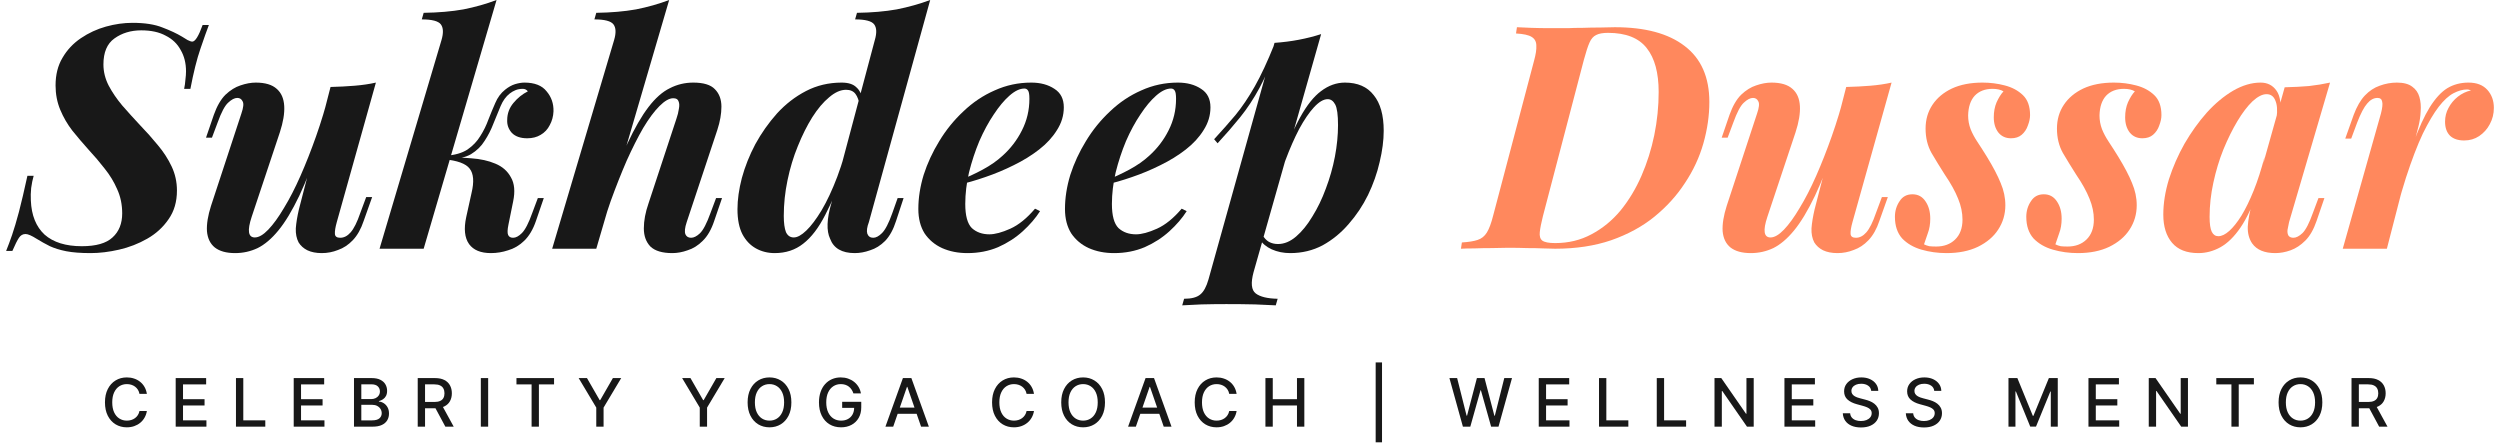 <svg xmlns="http://www.w3.org/2000/svg" width="262" height="47" viewBox="0 0 262 47" fill="none"><path d="M246.439 44.714V39.623H248.254C248.648 39.623 248.976 39.691 249.236 39.827C249.498 39.962 249.693 40.15 249.823 40.391C249.952 40.629 250.017 40.905 250.017 41.218C250.017 41.53 249.951 41.804 249.82 42.041C249.691 42.277 249.495 42.46 249.233 42.591C248.973 42.722 248.646 42.787 248.252 42.787H246.877V42.126H248.182C248.431 42.126 248.633 42.09 248.789 42.019C248.946 41.948 249.061 41.844 249.134 41.708C249.207 41.572 249.243 41.409 249.243 41.218C249.243 41.026 249.206 40.86 249.132 40.719C249.059 40.578 248.943 40.47 248.786 40.396C248.63 40.319 248.426 40.281 248.172 40.281H247.208V44.714H246.439ZM248.953 42.417L250.21 44.714H249.335L248.102 42.417H248.953Z" fill="#181818"></path><path d="M243.381 42.168C243.381 42.712 243.282 43.179 243.083 43.57C242.884 43.959 242.611 44.259 242.265 44.47C241.92 44.679 241.528 44.783 241.089 44.783C240.648 44.783 240.255 44.679 239.909 44.47C239.564 44.259 239.292 43.959 239.093 43.568C238.894 43.176 238.795 42.71 238.795 42.168C238.795 41.624 238.894 41.158 239.093 40.769C239.292 40.377 239.564 40.078 239.909 39.869C240.255 39.658 240.648 39.553 241.089 39.553C241.528 39.553 241.92 39.658 242.265 39.869C242.611 40.078 242.884 40.377 243.083 40.769C243.282 41.158 243.381 41.624 243.381 42.168ZM242.621 42.168C242.621 41.754 242.553 41.405 242.419 41.121C242.287 40.837 242.104 40.621 241.872 40.475C241.642 40.328 241.381 40.254 241.089 40.254C240.796 40.254 240.534 40.328 240.304 40.475C240.073 40.621 239.891 40.837 239.757 41.121C239.624 41.405 239.558 41.754 239.558 42.168C239.558 42.582 239.624 42.932 239.757 43.217C239.891 43.501 240.073 43.716 240.304 43.863C240.534 44.009 240.796 44.082 241.089 44.082C241.381 44.082 241.642 44.009 241.872 43.863C242.104 43.716 242.287 43.501 242.419 43.217C242.553 42.932 242.621 42.582 242.621 42.168Z" fill="#181818"></path><path d="M232.268 40.284V39.623H236.208V40.284H234.619V44.714H233.854V40.284H232.268Z" fill="#181818"></path><path d="M229.298 39.623V44.714H228.592L226.005 40.98H225.958V44.714H225.189V39.623H225.9L228.491 43.361H228.538V39.623H229.298Z" fill="#181818"></path><path d="M218.871 44.714V39.623H222.063V40.284H219.639V41.835H221.896V42.494H219.639V44.052H222.093V44.714H218.871Z" fill="#181818"></path><path d="M210.488 39.623H211.42L213.041 43.58H213.101L214.722 39.623H215.654V44.714H214.923V41.03H214.876L213.374 44.706H212.768L211.266 41.027H211.219V44.714H210.488V39.623Z" fill="#181818"></path><path d="M202.708 40.96C202.682 40.725 202.573 40.542 202.38 40.413C202.188 40.282 201.946 40.217 201.654 40.217C201.446 40.217 201.265 40.25 201.113 40.316C200.96 40.381 200.842 40.47 200.757 40.585C200.674 40.697 200.633 40.826 200.633 40.97C200.633 41.091 200.661 41.195 200.717 41.283C200.775 41.371 200.851 41.445 200.944 41.504C201.038 41.562 201.139 41.611 201.247 41.651C201.355 41.689 201.458 41.721 201.558 41.745L202.055 41.875C202.217 41.914 202.384 41.968 202.554 42.036C202.725 42.104 202.883 42.194 203.029 42.305C203.175 42.416 203.293 42.553 203.382 42.717C203.473 42.882 203.519 43.078 203.519 43.307C203.519 43.595 203.444 43.851 203.295 44.075C203.148 44.298 202.933 44.475 202.651 44.604C202.371 44.733 202.032 44.798 201.635 44.798C201.253 44.798 200.924 44.737 200.645 44.617C200.367 44.496 200.149 44.324 199.991 44.102C199.834 43.878 199.747 43.613 199.73 43.307H200.501C200.516 43.49 200.576 43.644 200.68 43.766C200.786 43.887 200.921 43.978 201.085 44.037C201.251 44.095 201.432 44.124 201.63 44.124C201.847 44.124 202.04 44.09 202.209 44.023C202.379 43.953 202.514 43.857 202.612 43.734C202.709 43.61 202.758 43.465 202.758 43.299C202.758 43.148 202.715 43.025 202.629 42.929C202.544 42.833 202.429 42.753 202.283 42.69C202.139 42.627 201.976 42.572 201.794 42.523L201.192 42.359C200.784 42.248 200.461 42.085 200.223 41.87C199.986 41.654 199.867 41.369 199.867 41.015C199.867 40.721 199.947 40.465 200.106 40.246C200.265 40.028 200.48 39.858 200.752 39.737C201.024 39.614 201.33 39.553 201.672 39.553C202.017 39.553 202.321 39.614 202.584 39.734C202.849 39.855 203.058 40.022 203.211 40.234C203.363 40.445 203.443 40.687 203.449 40.96H202.708Z" fill="#181818"></path><path d="M196.103 40.96C196.076 40.725 195.967 40.542 195.775 40.413C195.583 40.282 195.341 40.217 195.049 40.217C194.84 40.217 194.66 40.25 194.507 40.316C194.355 40.381 194.236 40.47 194.152 40.585C194.069 40.697 194.027 40.826 194.027 40.97C194.027 41.091 194.056 41.195 194.112 41.283C194.17 41.371 194.245 41.445 194.338 41.504C194.433 41.562 194.534 41.611 194.641 41.651C194.749 41.689 194.853 41.721 194.952 41.745L195.449 41.875C195.612 41.914 195.778 41.968 195.949 42.036C196.12 42.104 196.278 42.194 196.424 42.305C196.569 42.416 196.687 42.553 196.777 42.717C196.868 42.882 196.913 43.078 196.913 43.307C196.913 43.595 196.839 43.851 196.69 44.075C196.542 44.298 196.328 44.475 196.046 44.604C195.766 44.733 195.427 44.798 195.029 44.798C194.648 44.798 194.318 44.737 194.04 44.617C193.761 44.496 193.543 44.324 193.386 44.102C193.229 43.878 193.142 43.613 193.125 43.307H193.896C193.911 43.49 193.97 43.644 194.075 43.766C194.181 43.887 194.316 43.978 194.48 44.037C194.645 44.095 194.827 44.124 195.024 44.124C195.241 44.124 195.434 44.09 195.603 44.023C195.774 43.953 195.908 43.857 196.006 43.734C196.104 43.61 196.153 43.465 196.153 43.299C196.153 43.148 196.11 43.025 196.023 42.929C195.939 42.833 195.824 42.753 195.678 42.69C195.534 42.627 195.37 42.572 195.188 42.523L194.587 42.359C194.179 42.248 193.856 42.085 193.617 41.87C193.38 41.654 193.262 41.369 193.262 41.015C193.262 40.721 193.341 40.465 193.5 40.246C193.659 40.028 193.875 39.858 194.147 39.737C194.418 39.614 194.725 39.553 195.066 39.553C195.411 39.553 195.715 39.614 195.979 39.734C196.244 39.855 196.453 40.022 196.605 40.234C196.758 40.445 196.837 40.687 196.844 40.96H196.103Z" fill="#181818"></path><path d="M187.01 44.714V39.623H190.202V40.284H187.778V41.835H190.035V42.494H187.778V44.052H190.231V44.714H187.01Z" fill="#181818"></path><path d="M183.789 39.623V44.714H183.083L180.495 40.98H180.448V44.714H179.68V39.623H180.391L182.981 43.361H183.028V39.623H183.789Z" fill="#181818"></path><path d="M173.629 44.714V39.623H174.397V44.052H176.704V44.714H173.629Z" fill="#181818"></path><path d="M167.576 44.714V39.623H168.344V44.052H170.651V44.714H167.576Z" fill="#181818"></path><path d="M161.26 44.714V39.623H164.452V40.284H162.028V41.835H164.285V42.494H162.028V44.052H164.481V44.714H161.26Z" fill="#181818"></path><path d="M153.312 44.714L151.9 39.623H152.708L153.7 43.565H153.747L154.779 39.623H155.579L156.611 43.568H156.658L157.648 39.623H158.458L157.044 44.714H156.27L155.199 40.9H155.159L154.088 44.714H153.312Z" fill="#181818"></path><path d="M144.836 37.982V46.354H144.17V37.982H144.836Z" fill="#181818"></path><path d="M132.617 44.714V39.623H133.385V41.835H135.923V39.623H136.694V44.714H135.923V42.494H133.385V44.714H132.617Z" fill="#181818"></path><path d="M129.597 41.278H128.822C128.792 41.112 128.737 40.967 128.655 40.841C128.574 40.715 128.475 40.608 128.357 40.52C128.239 40.432 128.108 40.366 127.962 40.321C127.818 40.276 127.664 40.254 127.502 40.254C127.209 40.254 126.946 40.328 126.714 40.475C126.484 40.623 126.301 40.839 126.167 41.124C126.035 41.409 125.968 41.757 125.968 42.168C125.968 42.582 126.035 42.932 126.167 43.217C126.301 43.502 126.484 43.718 126.716 43.863C126.948 44.009 127.209 44.082 127.499 44.082C127.66 44.082 127.813 44.061 127.957 44.017C128.103 43.973 128.234 43.907 128.352 43.821C128.47 43.735 128.569 43.63 128.65 43.505C128.733 43.38 128.79 43.235 128.822 43.073L129.597 43.075C129.556 43.326 129.476 43.556 129.356 43.766C129.239 43.975 129.087 44.156 128.901 44.308C128.718 44.459 128.507 44.576 128.27 44.659C128.033 44.742 127.775 44.783 127.494 44.783C127.054 44.783 126.661 44.679 126.316 44.47C125.972 44.259 125.7 43.959 125.501 43.568C125.304 43.176 125.205 42.71 125.205 42.168C125.205 41.624 125.305 41.158 125.503 40.769C125.702 40.377 125.974 40.078 126.319 39.869C126.663 39.658 127.055 39.553 127.494 39.553C127.765 39.553 128.017 39.592 128.25 39.67C128.485 39.746 128.697 39.859 128.884 40.008C129.071 40.155 129.226 40.336 129.349 40.55C129.472 40.762 129.554 41.005 129.597 41.278Z" fill="#181818"></path><path d="M119.038 44.714H118.223L120.055 39.623H120.942L122.774 44.714H121.959L120.52 40.547H120.48L119.038 44.714ZM119.175 42.72H121.82V43.366H119.175V42.72Z" fill="#181818"></path><path d="M115.803 42.168C115.803 42.712 115.704 43.179 115.505 43.57C115.306 43.959 115.033 44.259 114.687 44.47C114.342 44.679 113.95 44.783 113.511 44.783C113.07 44.783 112.677 44.679 112.33 44.47C111.986 44.259 111.714 43.959 111.515 43.568C111.316 43.176 111.217 42.71 111.217 42.168C111.217 41.624 111.316 41.158 111.515 40.769C111.714 40.377 111.986 40.078 112.33 39.869C112.677 39.658 113.07 39.553 113.511 39.553C113.95 39.553 114.342 39.658 114.687 39.869C115.033 40.078 115.306 40.377 115.505 40.769C115.704 41.158 115.803 41.624 115.803 42.168ZM115.042 42.168C115.042 41.754 114.975 41.405 114.841 41.121C114.709 40.837 114.526 40.621 114.294 40.475C114.064 40.328 113.803 40.254 113.511 40.254C113.218 40.254 112.956 40.328 112.726 40.475C112.495 40.621 112.313 40.837 112.179 41.121C112.046 41.405 111.98 41.754 111.98 42.168C111.98 42.582 112.046 42.932 112.179 43.217C112.313 43.501 112.495 43.716 112.726 43.863C112.956 44.009 113.218 44.082 113.511 44.082C113.803 44.082 114.064 44.009 114.294 43.863C114.526 43.716 114.709 43.501 114.841 43.217C114.975 42.932 115.042 42.582 115.042 42.168Z" fill="#181818"></path><path d="M108.361 41.278H107.586C107.556 41.112 107.5 40.967 107.419 40.841C107.338 40.715 107.238 40.608 107.121 40.52C107.003 40.432 106.871 40.366 106.725 40.321C106.581 40.276 106.428 40.254 106.266 40.254C105.972 40.254 105.71 40.328 105.478 40.475C105.247 40.623 105.065 40.839 104.931 41.124C104.798 41.409 104.732 41.757 104.732 42.168C104.732 42.582 104.798 42.932 104.931 43.217C105.065 43.502 105.248 43.718 105.48 43.863C105.712 44.009 105.973 44.082 106.263 44.082C106.424 44.082 106.576 44.061 106.721 44.017C106.866 43.973 106.998 43.907 107.116 43.821C107.233 43.735 107.333 43.63 107.414 43.505C107.497 43.38 107.554 43.235 107.586 43.073L108.361 43.075C108.32 43.326 108.239 43.556 108.12 43.766C108.002 43.975 107.851 44.156 107.665 44.308C107.481 44.459 107.271 44.576 107.034 44.659C106.797 44.742 106.538 44.783 106.258 44.783C105.817 44.783 105.425 44.679 105.08 44.47C104.735 44.259 104.463 43.959 104.265 43.568C104.067 43.176 103.969 42.71 103.969 42.168C103.969 41.624 104.068 41.158 104.267 40.769C104.466 40.377 104.738 40.078 105.082 39.869C105.427 39.658 105.819 39.553 106.258 39.553C106.528 39.553 106.78 39.592 107.014 39.67C107.249 39.746 107.46 39.859 107.648 40.008C107.835 40.155 107.99 40.336 108.113 40.55C108.235 40.762 108.318 41.005 108.361 41.278Z" fill="#181818"></path><path d="M93.608 44.714H92.793L94.625 39.623H95.512L97.344 44.714H96.529L95.09 40.547H95.05L93.608 44.714ZM93.745 42.72H96.39V43.366H93.745V42.72Z" fill="#181818"></path><path d="M89.438 41.231C89.389 41.08 89.325 40.945 89.244 40.826C89.164 40.705 89.069 40.602 88.958 40.517C88.847 40.431 88.72 40.366 88.577 40.321C88.437 40.276 88.282 40.254 88.113 40.254C87.826 40.254 87.567 40.328 87.337 40.475C87.107 40.623 86.924 40.839 86.79 41.124C86.658 41.407 86.591 41.755 86.591 42.166C86.591 42.578 86.658 42.927 86.793 43.212C86.927 43.497 87.111 43.713 87.344 43.861C87.578 44.008 87.844 44.082 88.142 44.082C88.419 44.082 88.66 44.026 88.866 43.913C89.073 43.8 89.233 43.641 89.346 43.436C89.46 43.229 89.517 42.985 89.517 42.705L89.716 42.742H88.259V42.108H90.26V42.688C90.26 43.115 90.169 43.486 89.987 43.801C89.806 44.114 89.556 44.356 89.236 44.527C88.918 44.698 88.553 44.783 88.142 44.783C87.682 44.783 87.277 44.677 86.929 44.465C86.583 44.253 86.313 43.952 86.119 43.563C85.925 43.172 85.828 42.708 85.828 42.171C85.828 41.764 85.885 41.4 85.997 41.077C86.11 40.754 86.268 40.479 86.472 40.254C86.677 40.027 86.919 39.854 87.195 39.734C87.474 39.614 87.778 39.553 88.108 39.553C88.383 39.553 88.639 39.594 88.876 39.675C89.114 39.756 89.326 39.871 89.512 40.02C89.699 40.169 89.854 40.347 89.977 40.552C90.1 40.756 90.182 40.982 90.225 41.231H89.438Z" fill="#181818"></path><path d="M82.936 42.168C82.936 42.712 82.837 43.179 82.638 43.57C82.439 43.959 82.166 44.259 81.82 44.47C81.475 44.679 81.083 44.783 80.644 44.783C80.203 44.783 79.81 44.679 79.463 44.47C79.119 44.259 78.847 43.959 78.648 43.568C78.449 43.176 78.35 42.71 78.35 42.168C78.35 41.624 78.449 41.158 78.648 40.769C78.847 40.377 79.119 40.078 79.463 39.869C79.81 39.658 80.203 39.553 80.644 39.553C81.083 39.553 81.475 39.658 81.82 39.869C82.166 40.078 82.439 40.377 82.638 40.769C82.837 41.158 82.936 41.624 82.936 42.168ZM82.175 42.168C82.175 41.754 82.108 41.405 81.974 41.121C81.841 40.837 81.659 40.621 81.427 40.475C81.197 40.328 80.936 40.254 80.644 40.254C80.351 40.254 80.089 40.328 79.859 40.475C79.628 40.621 79.446 40.837 79.312 41.121C79.179 41.405 79.113 41.754 79.113 42.168C79.113 42.582 79.179 42.932 79.312 43.217C79.446 43.501 79.628 43.716 79.859 43.863C80.089 44.009 80.351 44.082 80.644 44.082C80.936 44.082 81.197 44.009 81.427 43.863C81.659 43.716 81.841 43.501 81.974 43.217C82.108 42.932 82.175 42.582 82.175 42.168Z" fill="#181818"></path><path d="M71.488 39.623H72.361L73.691 41.937H73.745L75.075 39.623H75.948L74.101 42.715V44.714H73.335V42.715L71.488 39.623Z" fill="#181818"></path><path d="M60.643 39.623H61.515L62.845 41.937H62.9L64.23 39.623H65.102L63.255 42.715V44.714H62.489V42.715L60.643 39.623Z" fill="#181818"></path><path d="M54.125 40.284V39.623H58.065V40.284H56.477V44.714H55.711V40.284H54.125Z" fill="#181818"></path><path d="M51.159 39.623V44.714H50.391V39.623H51.159Z" fill="#181818"></path><path d="M43.777 44.714V39.623H45.592C45.986 39.623 46.314 39.691 46.574 39.827C46.836 39.962 47.031 40.15 47.16 40.391C47.29 40.629 47.354 40.905 47.354 41.218C47.354 41.53 47.289 41.804 47.158 42.041C47.029 42.277 46.833 42.46 46.571 42.591C46.311 42.722 45.984 42.787 45.59 42.787H44.215V42.126H45.52C45.769 42.126 45.971 42.09 46.126 42.019C46.284 41.948 46.399 41.844 46.472 41.708C46.545 41.572 46.581 41.409 46.581 41.218C46.581 41.026 46.544 40.86 46.469 40.719C46.397 40.578 46.281 40.47 46.124 40.396C45.968 40.319 45.764 40.281 45.51 40.281H44.545V44.714H43.777ZM46.291 42.417L47.548 44.714H46.673L45.44 42.417H46.291Z" fill="#181818"></path><path d="M37.098 44.714V39.623H38.962C39.323 39.623 39.622 39.682 39.859 39.802C40.096 39.919 40.274 40.079 40.391 40.281C40.509 40.482 40.568 40.708 40.568 40.96C40.568 41.172 40.529 41.351 40.451 41.497C40.373 41.641 40.269 41.757 40.138 41.845C40.008 41.931 39.866 41.994 39.71 42.034V42.084C39.879 42.092 40.044 42.147 40.205 42.248C40.367 42.347 40.502 42.489 40.608 42.673C40.714 42.857 40.767 43.08 40.767 43.344C40.767 43.604 40.705 43.838 40.583 44.045C40.462 44.25 40.275 44.414 40.021 44.535C39.767 44.654 39.443 44.714 39.049 44.714H37.098ZM37.866 44.055H38.974C39.342 44.055 39.606 43.983 39.765 43.841C39.924 43.699 40.004 43.52 40.004 43.307C40.004 43.146 39.963 42.998 39.882 42.864C39.8 42.73 39.684 42.623 39.534 42.543C39.385 42.464 39.207 42.424 39.002 42.424H37.866V44.055ZM37.866 41.825H38.895C39.067 41.825 39.222 41.792 39.36 41.726C39.499 41.659 39.609 41.566 39.69 41.447C39.773 41.326 39.815 41.184 39.815 41.02C39.815 40.809 39.741 40.633 39.593 40.49C39.446 40.348 39.22 40.276 38.915 40.276H37.866V41.825Z" fill="#181818"></path><path d="M30.781 44.714V39.623H33.973V40.284H31.549V41.835H33.806V42.494H31.549V44.052H34.003V44.714H30.781Z" fill="#181818"></path><path d="M24.729 44.714V39.623H25.497V44.052H27.803V44.714H24.729Z" fill="#181818"></path><path d="M18.412 44.714V39.623H21.604V40.284H19.18V41.835H21.437V42.494H19.18V44.052H21.634V44.714H18.412Z" fill="#181818"></path><path d="M15.392 41.278H14.617C14.587 41.112 14.531 40.967 14.45 40.841C14.369 40.715 14.27 40.608 14.152 40.52C14.034 40.432 13.903 40.366 13.757 40.321C13.613 40.276 13.459 40.254 13.297 40.254C13.004 40.254 12.741 40.328 12.509 40.475C12.278 40.623 12.096 40.839 11.962 41.124C11.829 41.409 11.763 41.757 11.763 42.168C11.763 42.582 11.829 42.932 11.962 43.217C12.096 43.502 12.279 43.718 12.511 43.863C12.743 44.009 13.004 44.082 13.294 44.082C13.455 44.082 13.608 44.061 13.752 44.017C13.898 43.973 14.029 43.907 14.147 43.821C14.265 43.735 14.364 43.63 14.445 43.505C14.528 43.38 14.585 43.235 14.617 43.073L15.392 43.075C15.351 43.326 15.271 43.556 15.151 43.766C15.034 43.975 14.882 44.156 14.696 44.308C14.512 44.459 14.302 44.576 14.065 44.659C13.828 44.742 13.569 44.783 13.289 44.783C12.849 44.783 12.456 44.679 12.111 44.47C11.767 44.259 11.495 43.959 11.296 43.568C11.099 43.176 11 42.71 11 42.168C11 41.624 11.099 41.158 11.298 40.769C11.497 40.377 11.769 40.078 12.114 39.869C12.458 39.658 12.85 39.553 13.289 39.553C13.559 39.553 13.811 39.592 14.045 39.67C14.28 39.746 14.492 39.859 14.679 40.008C14.866 40.155 15.021 40.336 15.144 40.55C15.267 40.762 15.349 41.005 15.392 41.278Z" fill="#181818"></path><path d="M250.144 26.066H245.521L249.521 11.902C249.674 11.312 249.717 10.896 249.652 10.656C249.608 10.393 249.444 10.262 249.16 10.262C248.767 10.262 248.406 10.459 248.078 10.852C247.75 11.224 247.4 11.891 247.029 12.852L246.406 14.525H245.783L246.668 12.033C246.996 11.159 247.389 10.481 247.848 10C248.308 9.519 248.821 9.18 249.389 8.984C249.98 8.765 250.581 8.656 251.193 8.656C251.892 8.656 252.428 8.798 252.799 9.082C253.171 9.344 253.422 9.705 253.553 10.164C253.685 10.623 253.728 11.126 253.685 11.672C253.663 12.197 253.586 12.721 253.455 13.246L250.144 26.066ZM258.537 9.377C258.1 9.377 257.63 9.508 257.127 9.77C256.624 10.033 256.111 10.503 255.586 11.18C255.062 11.858 254.504 12.798 253.914 14C253.346 15.202 252.756 16.743 252.144 18.623C251.553 20.481 250.941 22.732 250.308 25.377L251.029 20.951C251.728 18.546 252.362 16.557 252.93 14.984C253.499 13.41 254.067 12.164 254.635 11.246C255.226 10.306 255.838 9.639 256.471 9.246C257.127 8.852 257.87 8.656 258.701 8.656C259.553 8.656 260.209 8.907 260.668 9.41C261.127 9.913 261.357 10.546 261.357 11.312C261.357 11.924 261.215 12.492 260.93 13.016C260.668 13.519 260.297 13.934 259.816 14.262C259.357 14.568 258.832 14.721 258.242 14.721C257.608 14.721 257.116 14.557 256.767 14.229C256.417 13.88 256.242 13.388 256.242 12.754C256.242 12.229 256.362 11.749 256.603 11.312C256.843 10.852 257.171 10.459 257.586 10.131C258.002 9.803 258.461 9.585 258.963 9.475C258.898 9.454 258.832 9.432 258.767 9.41C258.701 9.388 258.624 9.377 258.537 9.377Z" fill="#FF885D"></path><path d="M232.484 24.754C232.834 24.754 233.216 24.568 233.632 24.197C234.047 23.825 234.473 23.29 234.91 22.59C235.347 21.869 235.774 20.994 236.189 19.967C236.604 18.94 236.987 17.749 237.337 16.393L236.615 19.967C236.069 21.585 235.468 22.874 234.812 23.836C234.156 24.798 233.457 25.486 232.714 25.902C231.97 26.317 231.194 26.525 230.386 26.525C229.162 26.525 228.244 26.164 227.632 25.443C227.02 24.721 226.714 23.738 226.714 22.492C226.714 21.311 226.91 20.076 227.304 18.787C227.719 17.497 228.265 16.251 228.943 15.049C229.643 13.847 230.418 12.765 231.271 11.803C232.145 10.841 233.063 10.076 234.025 9.508C235.009 8.94 235.97 8.656 236.91 8.656C237.632 8.656 238.189 8.94 238.582 9.508C238.976 10.076 239.096 10.962 238.943 12.164L238.582 12.361C238.692 11.574 238.648 10.962 238.451 10.525C238.276 10.087 237.97 9.869 237.533 9.869C237.096 9.869 236.604 10.12 236.058 10.623C235.533 11.126 235.009 11.814 234.484 12.688C233.959 13.563 233.468 14.557 233.009 15.672C232.571 16.765 232.222 17.924 231.959 19.148C231.697 20.35 231.566 21.541 231.566 22.721C231.566 23.465 231.643 23.989 231.796 24.295C231.949 24.601 232.178 24.754 232.484 24.754ZM239.435 9.148C240.375 9.126 241.227 9.082 241.992 9.016C242.757 8.929 243.49 8.809 244.189 8.656L239.894 23.279C239.828 23.563 239.774 23.836 239.73 24.098C239.708 24.339 239.741 24.535 239.828 24.689C239.938 24.841 240.112 24.918 240.353 24.918C240.637 24.918 240.954 24.754 241.304 24.426C241.653 24.076 242.014 23.377 242.386 22.328L242.976 20.754H243.599L242.779 23.148C242.473 24.044 242.08 24.732 241.599 25.213C241.118 25.694 240.604 26.033 240.058 26.23C239.511 26.426 238.976 26.525 238.451 26.525C237.315 26.525 236.506 26.186 236.025 25.508C235.697 25.027 235.544 24.437 235.566 23.738C235.61 23.016 235.763 22.197 236.025 21.279L239.435 9.148Z" fill="#FF885D"></path><path d="M215.405 25.607C215.579 25.694 215.765 25.76 215.962 25.803C216.159 25.825 216.399 25.836 216.683 25.836C217.492 25.836 218.148 25.596 218.65 25.115C219.175 24.612 219.437 23.913 219.437 23.016C219.437 22.295 219.284 21.563 218.978 20.82C218.672 20.055 218.213 19.224 217.601 18.328C217.099 17.541 216.629 16.776 216.191 16.033C215.776 15.29 215.569 14.437 215.569 13.475C215.569 12.536 215.809 11.705 216.29 10.984C216.771 10.262 217.448 9.694 218.323 9.279C219.219 8.863 220.29 8.656 221.536 8.656C222.345 8.656 223.12 8.754 223.864 8.951C224.629 9.148 225.263 9.486 225.765 9.967C226.268 10.448 226.519 11.148 226.519 12.066C226.519 12.393 226.443 12.754 226.29 13.148C226.159 13.541 225.94 13.869 225.634 14.131C225.35 14.372 224.978 14.492 224.519 14.492C223.973 14.492 223.536 14.295 223.208 13.902C222.88 13.486 222.716 12.951 222.716 12.295C222.716 11.705 222.814 11.18 223.011 10.721C223.23 10.24 223.47 9.858 223.732 9.574C223.448 9.399 223.066 9.311 222.585 9.311C221.798 9.311 221.175 9.552 220.716 10.033C220.279 10.514 220.049 11.202 220.028 12.098C220.028 12.601 220.115 13.082 220.29 13.541C220.465 13.978 220.705 14.426 221.011 14.885C221.317 15.344 221.645 15.858 221.995 16.426C222.651 17.497 223.131 18.415 223.437 19.18C223.765 19.945 223.929 20.721 223.929 21.508C223.929 22.448 223.678 23.3 223.175 24.066C222.694 24.809 221.984 25.41 221.044 25.869C220.126 26.306 219.033 26.525 217.765 26.525C216.847 26.525 215.973 26.404 215.142 26.164C214.312 25.924 213.634 25.53 213.11 24.984C212.607 24.415 212.355 23.661 212.355 22.721C212.355 22.109 212.519 21.563 212.847 21.082C213.153 20.601 213.601 20.361 214.191 20.361C214.782 20.361 215.241 20.612 215.569 21.115C215.896 21.596 216.06 22.197 216.06 22.918C216.06 23.486 215.973 24 215.798 24.459C215.645 24.918 215.514 25.3 215.405 25.607Z" fill="#FF885D"></path><path d="M201.637 25.607C201.812 25.694 201.997 25.76 202.194 25.803C202.391 25.825 202.631 25.836 202.915 25.836C203.724 25.836 204.38 25.596 204.883 25.115C205.407 24.612 205.669 23.913 205.669 23.016C205.669 22.295 205.516 21.563 205.21 20.82C204.904 20.055 204.445 19.224 203.833 18.328C203.331 17.541 202.861 16.776 202.424 16.033C202.008 15.29 201.801 14.437 201.801 13.475C201.801 12.536 202.041 11.705 202.522 10.984C203.003 10.262 203.68 9.694 204.555 9.279C205.451 8.863 206.522 8.656 207.768 8.656C208.577 8.656 209.353 8.754 210.096 8.951C210.861 9.148 211.495 9.486 211.997 9.967C212.5 10.448 212.751 11.148 212.751 12.066C212.751 12.393 212.675 12.754 212.522 13.148C212.391 13.541 212.172 13.869 211.866 14.131C211.582 14.372 211.21 14.492 210.751 14.492C210.205 14.492 209.768 14.295 209.44 13.902C209.112 13.486 208.948 12.951 208.948 12.295C208.948 11.705 209.047 11.18 209.243 10.721C209.462 10.24 209.702 9.858 209.965 9.574C209.68 9.399 209.298 9.311 208.817 9.311C208.03 9.311 207.407 9.552 206.948 10.033C206.511 10.514 206.281 11.202 206.26 12.098C206.26 12.601 206.347 13.082 206.522 13.541C206.697 13.978 206.937 14.426 207.243 14.885C207.549 15.344 207.877 15.858 208.227 16.426C208.883 17.497 209.363 18.415 209.669 19.18C209.997 19.945 210.161 20.721 210.161 21.508C210.161 22.448 209.91 23.3 209.407 24.066C208.926 24.809 208.216 25.41 207.276 25.869C206.358 26.306 205.265 26.525 203.997 26.525C203.079 26.525 202.205 26.404 201.374 26.164C200.544 25.924 199.866 25.53 199.342 24.984C198.839 24.415 198.588 23.661 198.588 22.721C198.588 22.109 198.751 21.563 199.079 21.082C199.385 20.601 199.833 20.361 200.424 20.361C201.014 20.361 201.473 20.612 201.801 21.115C202.128 21.596 202.292 22.197 202.292 22.918C202.292 23.486 202.205 24 202.03 24.459C201.877 24.918 201.746 25.3 201.637 25.607Z" fill="#FF885D"></path><path d="M192.532 14.557C191.724 16.962 190.948 18.951 190.205 20.525C189.461 22.076 188.729 23.29 188.008 24.164C187.308 25.016 186.587 25.628 185.844 26C185.101 26.35 184.314 26.525 183.483 26.525C182.565 26.525 181.855 26.328 181.352 25.934C180.871 25.541 180.598 24.973 180.532 24.23C180.489 23.486 180.631 22.601 180.959 21.574L184.139 11.902C184.358 11.268 184.401 10.841 184.27 10.623C184.161 10.383 183.975 10.262 183.713 10.262C183.429 10.262 183.112 10.426 182.762 10.754C182.412 11.06 182.041 11.76 181.647 12.852L181.057 14.426H180.434L181.254 12.033C181.582 11.115 181.986 10.415 182.467 9.934C182.97 9.454 183.494 9.126 184.041 8.951C184.609 8.754 185.144 8.656 185.647 8.656C186.631 8.656 187.363 8.874 187.844 9.311C188.325 9.727 188.587 10.328 188.631 11.115C188.674 11.88 188.521 12.798 188.172 13.869L185.221 22.721C184.74 24.164 184.849 24.885 185.549 24.885C185.964 24.885 186.434 24.612 186.959 24.066C187.483 23.519 188.03 22.765 188.598 21.803C189.188 20.841 189.767 19.716 190.336 18.426C190.904 17.137 191.45 15.749 191.975 14.262C192.5 12.776 192.959 11.257 193.352 9.705L192.532 14.557ZM194.139 23.279C193.986 23.825 193.92 24.24 193.942 24.525C193.964 24.787 194.15 24.918 194.5 24.918C194.893 24.918 195.254 24.732 195.582 24.361C195.931 23.967 196.27 23.29 196.598 22.328L197.221 20.656H197.844L196.959 23.148C196.674 24 196.292 24.678 195.811 25.18C195.352 25.661 194.838 26 194.27 26.197C193.724 26.415 193.155 26.525 192.565 26.525C191.975 26.525 191.472 26.426 191.057 26.23C190.664 26.033 190.358 25.76 190.139 25.41C189.92 24.994 189.822 24.503 189.844 23.934C189.888 23.344 189.997 22.678 190.172 21.934L193.483 9.115C194.379 9.093 195.221 9.049 196.008 8.984C196.817 8.918 197.56 8.809 198.237 8.656L194.139 23.279Z" fill="#FF885D"></path><path d="M179.14 10.688C179.14 12.109 178.932 13.552 178.517 15.016C178.101 16.481 177.456 17.869 176.582 19.18C175.73 20.492 174.659 21.672 173.369 22.721C172.101 23.749 170.593 24.568 168.844 25.18C167.118 25.77 165.161 26.066 162.976 26.066C162.626 26.066 162.2 26.055 161.697 26.033C161.216 26.011 160.67 26 160.058 26C159.446 25.978 158.768 25.967 158.025 25.967C157.522 25.967 156.954 25.978 156.32 26C155.708 26 155.107 26.011 154.517 26.033C153.948 26.033 153.478 26.044 153.107 26.066L153.205 25.41C153.905 25.366 154.451 25.279 154.844 25.148C155.26 25.016 155.588 24.754 155.828 24.361C156.068 23.967 156.287 23.377 156.484 22.59L160.779 6.328C160.954 5.694 161.03 5.18 161.008 4.787C161.008 4.372 160.844 4.066 160.517 3.869C160.211 3.672 159.664 3.552 158.877 3.508L158.976 2.852C159.369 2.874 159.872 2.896 160.484 2.918C161.096 2.94 161.741 2.951 162.418 2.951C163.118 2.951 163.762 2.951 164.353 2.951C164.746 2.929 165.249 2.918 165.861 2.918C166.473 2.896 167.085 2.885 167.697 2.885C168.309 2.863 168.823 2.852 169.238 2.852C172.407 2.852 174.844 3.508 176.549 4.82C178.276 6.131 179.14 8.087 179.14 10.688ZM162.976 25.475C164.374 25.475 165.642 25.169 166.779 24.557C167.937 23.945 168.954 23.115 169.828 22.066C170.702 20.994 171.435 19.781 172.025 18.426C172.615 17.071 173.063 15.65 173.369 14.164C173.675 12.656 173.828 11.148 173.828 9.639C173.828 7.628 173.413 6.098 172.582 5.049C171.752 3.978 170.396 3.443 168.517 3.443C167.97 3.443 167.555 3.519 167.271 3.672C166.987 3.803 166.757 4.066 166.582 4.459C166.407 4.852 166.211 5.454 165.992 6.262L161.697 22.656C161.522 23.355 161.413 23.913 161.369 24.328C161.325 24.743 161.413 25.038 161.631 25.213C161.872 25.388 162.32 25.475 162.976 25.475Z" fill="#FF885D"></path><path d="M139.143 10.393C138.706 10.393 138.225 10.678 137.7 11.246C137.198 11.792 136.684 12.546 136.159 13.508C135.657 14.47 135.176 15.563 134.717 16.787C134.258 18.011 133.875 19.29 133.569 20.623L134.159 17.279C134.859 15.224 135.558 13.563 136.258 12.295C136.957 11.027 137.689 10.109 138.455 9.541C139.241 8.951 140.072 8.656 140.946 8.656C142.28 8.656 143.285 9.093 143.963 9.967C144.662 10.82 145.012 12.066 145.012 13.705C145.012 14.71 144.87 15.803 144.586 16.984C144.323 18.142 143.919 19.29 143.373 20.426C142.826 21.541 142.149 22.557 141.34 23.475C140.553 24.393 139.646 25.137 138.618 25.705C137.591 26.251 136.455 26.525 135.209 26.525C134.509 26.525 133.864 26.393 133.274 26.131C132.706 25.869 132.291 25.519 132.028 25.082L132.258 24.557C132.476 24.929 132.717 25.191 132.979 25.344C133.263 25.497 133.58 25.574 133.93 25.574C134.586 25.574 135.22 25.311 135.832 24.787C136.444 24.262 137.012 23.563 137.536 22.689C138.083 21.814 138.553 20.841 138.946 19.77C139.362 18.678 139.679 17.563 139.897 16.426C140.116 15.268 140.225 14.164 140.225 13.115C140.225 12.044 140.127 11.322 139.93 10.951C139.733 10.579 139.471 10.393 139.143 10.393ZM133.569 4.492C134.487 4.426 135.34 4.317 136.127 4.164C136.935 4.011 137.711 3.814 138.455 3.574L131.373 28.525C131.067 29.661 131.143 30.404 131.602 30.754C132.061 31.104 132.826 31.29 133.897 31.311L133.7 32C133.198 31.978 132.476 31.945 131.536 31.902C130.597 31.88 129.591 31.869 128.52 31.869C127.646 31.869 126.771 31.88 125.897 31.902C125.023 31.945 124.356 31.978 123.897 32L124.094 31.311C124.881 31.311 125.449 31.159 125.799 30.852C126.149 30.568 126.433 30.044 126.651 29.279L133.569 4.492ZM127.241 14.59C128.028 13.738 128.771 12.896 129.471 12.066C130.17 11.213 130.848 10.208 131.504 9.049C132.159 7.891 132.837 6.437 133.536 4.689L133.635 5.213C133.176 6.721 132.629 8.055 131.996 9.213C131.383 10.35 130.706 11.377 129.963 12.295C129.22 13.213 128.433 14.12 127.602 15.016L127.241 14.59Z" fill="#181818"></path><path d="M115.807 18.951C116.703 18.601 117.556 18.208 118.364 17.77C119.173 17.333 119.862 16.852 120.43 16.328C121.282 15.563 121.96 14.678 122.463 13.672C122.987 12.645 123.25 11.541 123.25 10.361C123.25 9.924 123.206 9.639 123.119 9.508C123.031 9.355 122.9 9.279 122.725 9.279C122.244 9.279 121.72 9.53 121.151 10.033C120.605 10.514 120.058 11.169 119.512 12C118.966 12.809 118.463 13.738 118.004 14.787C117.567 15.836 117.206 16.929 116.922 18.066C116.66 19.202 116.528 20.306 116.528 21.377C116.528 22.601 116.758 23.443 117.217 23.902C117.698 24.339 118.31 24.557 119.053 24.557C119.643 24.557 120.375 24.361 121.25 23.967C122.124 23.574 122.987 22.874 123.84 21.869L124.364 22.131C123.905 22.852 123.304 23.552 122.561 24.23C121.818 24.907 120.955 25.465 119.971 25.902C118.987 26.317 117.916 26.525 116.758 26.525C115.774 26.525 114.889 26.35 114.102 26C113.337 25.65 112.725 25.137 112.266 24.459C111.829 23.76 111.61 22.907 111.61 21.902C111.61 20.743 111.796 19.552 112.168 18.328C112.561 17.104 113.108 15.924 113.807 14.787C114.507 13.628 115.348 12.59 116.332 11.672C117.315 10.732 118.408 10 119.61 9.475C120.813 8.929 122.091 8.656 123.446 8.656C124.408 8.656 125.217 8.874 125.873 9.311C126.528 9.727 126.856 10.372 126.856 11.246C126.856 12.098 126.616 12.896 126.135 13.639C125.676 14.383 125.053 15.06 124.266 15.672C123.479 16.284 122.594 16.831 121.61 17.311C120.649 17.792 119.654 18.208 118.627 18.557C117.621 18.907 116.67 19.18 115.774 19.377L115.807 18.951Z" fill="#181818"></path><path d="M100.438 18.951C101.334 18.601 102.187 18.208 102.996 17.77C103.804 17.333 104.493 16.852 105.061 16.328C105.914 15.563 106.591 14.678 107.094 13.672C107.619 12.645 107.881 11.541 107.881 10.361C107.881 9.924 107.837 9.639 107.75 9.508C107.662 9.355 107.531 9.279 107.356 9.279C106.875 9.279 106.351 9.53 105.782 10.033C105.236 10.514 104.69 11.169 104.143 12C103.597 12.809 103.094 13.738 102.635 14.787C102.198 15.836 101.837 16.929 101.553 18.066C101.291 19.202 101.16 20.306 101.16 21.377C101.16 22.601 101.389 23.443 101.848 23.902C102.329 24.339 102.941 24.557 103.684 24.557C104.274 24.557 105.007 24.361 105.881 23.967C106.755 23.574 107.619 22.874 108.471 21.869L108.996 22.131C108.537 22.852 107.935 23.552 107.192 24.23C106.449 24.907 105.586 25.465 104.602 25.902C103.619 26.317 102.547 26.525 101.389 26.525C100.405 26.525 99.52 26.35 98.733 26C97.968 25.65 97.356 25.137 96.897 24.459C96.46 23.76 96.242 22.907 96.242 21.902C96.242 20.743 96.427 19.552 96.799 18.328C97.192 17.104 97.739 15.924 98.438 14.787C99.138 13.628 99.979 12.59 100.963 11.672C101.946 10.732 103.039 10 104.241 9.475C105.444 8.929 106.722 8.656 108.078 8.656C109.039 8.656 109.848 8.874 110.504 9.311C111.16 9.727 111.487 10.372 111.487 11.246C111.487 12.098 111.247 12.896 110.766 13.639C110.307 14.383 109.684 15.06 108.897 15.672C108.11 16.284 107.225 16.831 106.241 17.311C105.28 17.792 104.285 18.208 103.258 18.557C102.252 18.907 101.302 19.18 100.405 19.377L100.438 18.951Z" fill="#181818"></path><path d="M91.058 23.279C90.861 23.803 90.806 24.208 90.894 24.492C91.003 24.776 91.211 24.918 91.517 24.918C91.801 24.918 92.107 24.754 92.435 24.426C92.785 24.076 93.145 23.377 93.517 22.328L94.074 20.754H94.697L93.91 23.148C93.626 24.044 93.244 24.743 92.763 25.246C92.282 25.727 91.757 26.055 91.189 26.23C90.642 26.426 90.107 26.525 89.582 26.525C88.227 26.525 87.364 26.022 86.992 25.016C86.796 24.601 86.708 24.087 86.73 23.475C86.752 22.841 86.883 22.12 87.123 21.311L91.681 4.197C91.899 3.454 91.877 2.907 91.615 2.557C91.353 2.208 90.686 2.033 89.615 2.033L89.812 1.344C91.364 1.322 92.752 1.202 93.976 0.984C95.2 0.743 96.369 0.415 97.484 0L91.058 23.279ZM83.189 24.885C83.561 24.885 83.998 24.645 84.5 24.164C85.003 23.683 85.539 22.973 86.107 22.033C86.675 21.071 87.222 19.902 87.746 18.525C88.271 17.126 88.741 15.53 89.156 13.738L88.664 17.279C87.943 19.377 87.222 21.115 86.5 22.492C85.801 23.869 85.025 24.885 84.173 25.541C83.342 26.197 82.347 26.525 81.189 26.525C80.468 26.525 79.812 26.361 79.222 26.033C78.632 25.705 78.162 25.213 77.812 24.557C77.462 23.88 77.287 23.006 77.287 21.934C77.287 20.929 77.44 19.836 77.746 18.656C78.074 17.454 78.544 16.273 79.156 15.115C79.79 13.956 80.544 12.885 81.418 11.902C82.315 10.918 83.331 10.131 84.468 9.541C85.604 8.951 86.85 8.656 88.205 8.656C88.905 8.656 89.418 8.82 89.746 9.148C90.096 9.454 90.304 9.891 90.369 10.459L90.107 11.115C90.02 10.546 89.867 10.12 89.648 9.836C89.429 9.552 89.102 9.41 88.664 9.41C88.096 9.41 87.506 9.672 86.894 10.197C86.282 10.7 85.692 11.399 85.123 12.295C84.577 13.169 84.074 14.175 83.615 15.312C83.156 16.426 82.796 17.617 82.533 18.885C82.271 20.131 82.14 21.377 82.14 22.623C82.14 23.366 82.216 23.934 82.369 24.328C82.544 24.7 82.817 24.885 83.189 24.885Z" fill="#181818"></path><path d="M62.49 26.066H57.867L64.359 4.197C64.578 3.454 64.556 2.907 64.293 2.557C64.031 2.208 63.364 2.033 62.293 2.033L62.49 1.344C64.042 1.322 65.43 1.202 66.654 0.984C67.878 0.743 69.037 0.415 70.129 0L62.49 26.066ZM63.31 21.311C64.184 18.798 64.993 16.721 65.736 15.082C66.501 13.443 67.244 12.153 67.966 11.213C68.687 10.273 69.43 9.617 70.195 9.246C70.96 8.852 71.78 8.656 72.654 8.656C73.725 8.656 74.479 8.885 74.916 9.344C75.375 9.803 75.605 10.415 75.605 11.18C75.605 11.924 75.463 12.732 75.179 13.607L71.966 23.279C71.769 23.869 71.725 24.295 71.834 24.557C71.944 24.798 72.14 24.918 72.425 24.918C72.709 24.918 73.015 24.765 73.343 24.459C73.692 24.131 74.064 23.421 74.457 22.328L75.047 20.754H75.671L74.851 23.148C74.545 24.066 74.14 24.765 73.638 25.246C73.157 25.727 72.632 26.055 72.064 26.23C71.517 26.426 70.982 26.525 70.457 26.525C69.408 26.525 68.643 26.295 68.162 25.836C67.703 25.355 67.474 24.721 67.474 23.934C67.474 23.126 67.638 22.251 67.966 21.311L70.884 12.459C71.015 12.087 71.102 11.738 71.146 11.41C71.212 11.082 71.201 10.82 71.113 10.623C71.047 10.404 70.862 10.295 70.556 10.295C70.14 10.295 69.66 10.568 69.113 11.115C68.567 11.661 67.998 12.426 67.408 13.41C66.84 14.393 66.261 15.541 65.671 16.852C65.102 18.164 64.545 19.574 63.998 21.082C63.474 22.59 63.004 24.142 62.589 25.738L63.31 21.311Z" fill="#181818"></path><path d="M44.4 26.066H39.777L46.269 4.197C46.487 3.454 46.465 2.907 46.203 2.557C45.941 2.208 45.274 2.033 44.203 2.033L44.4 1.344C45.952 1.322 47.34 1.202 48.564 0.984C49.788 0.743 50.946 0.415 52.039 0L44.4 26.066ZM53.285 23.541C53.176 24.066 53.165 24.426 53.252 24.623C53.34 24.82 53.514 24.918 53.777 24.918C54.061 24.918 54.367 24.754 54.695 24.426C55.044 24.076 55.405 23.377 55.777 22.328L56.367 20.754H56.99L56.17 23.148C55.864 24.044 55.449 24.743 54.924 25.246C54.422 25.727 53.864 26.055 53.252 26.23C52.662 26.426 52.061 26.525 51.449 26.525C50.378 26.525 49.613 26.208 49.154 25.574C48.695 24.918 48.596 23.978 48.859 22.754L49.416 20.23C49.7 19.049 49.635 18.197 49.219 17.672C48.826 17.148 47.93 16.82 46.531 16.689V16.557C47.493 16.492 48.443 16.503 49.383 16.59C50.345 16.656 51.187 16.841 51.908 17.148C52.651 17.454 53.197 17.934 53.547 18.59C53.919 19.224 53.995 20.066 53.777 21.115L53.285 23.541ZM54.793 9.311C54.509 9.311 54.258 9.355 54.039 9.443C53.821 9.53 53.613 9.65 53.416 9.803C53.023 10.109 52.706 10.546 52.465 11.115C52.225 11.683 51.974 12.295 51.711 12.951C51.471 13.585 51.165 14.186 50.793 14.754C50.444 15.322 49.963 15.792 49.351 16.164C48.739 16.514 47.93 16.678 46.924 16.656L46.596 16.689L46.662 16.328C47.646 16.262 48.422 16.044 48.99 15.672C49.558 15.279 50.006 14.809 50.334 14.262C50.684 13.716 50.968 13.137 51.187 12.525C51.427 11.913 51.667 11.333 51.908 10.787C52.148 10.219 52.487 9.76 52.924 9.41C53.274 9.126 53.624 8.929 53.974 8.82C54.345 8.71 54.673 8.656 54.957 8.656C56.028 8.656 56.804 8.962 57.285 9.574C57.788 10.164 58.028 10.863 58.006 11.672C57.984 12.197 57.853 12.678 57.613 13.115C57.394 13.552 57.077 13.891 56.662 14.131C56.269 14.372 55.799 14.492 55.252 14.492C54.553 14.492 54.017 14.306 53.646 13.934C53.296 13.541 53.132 13.093 53.154 12.59C53.154 11.913 53.372 11.312 53.81 10.787C54.247 10.262 54.749 9.858 55.318 9.574C55.252 9.486 55.176 9.421 55.088 9.377C55.001 9.333 54.903 9.311 54.793 9.311Z" fill="#181818"></path><path d="M33.689 14.557C32.88 16.962 32.104 18.951 31.361 20.525C30.618 22.076 29.886 23.29 29.164 24.164C28.465 25.016 27.744 25.628 27 26C26.257 26.35 25.47 26.525 24.64 26.525C23.722 26.525 23.011 26.328 22.509 25.934C22.028 25.541 21.755 24.973 21.689 24.23C21.645 23.486 21.787 22.601 22.115 21.574L25.296 11.902C25.514 11.268 25.558 10.841 25.427 10.623C25.317 10.383 25.131 10.262 24.869 10.262C24.585 10.262 24.268 10.426 23.918 10.754C23.569 11.06 23.197 11.76 22.804 12.852L22.213 14.426H21.591L22.41 12.033C22.738 11.115 23.142 10.415 23.623 9.934C24.126 9.454 24.651 9.126 25.197 8.951C25.765 8.754 26.301 8.656 26.804 8.656C27.787 8.656 28.52 8.874 29 9.311C29.481 9.727 29.744 10.328 29.787 11.115C29.831 11.88 29.678 12.798 29.328 13.869L26.377 22.721C25.897 24.164 26.006 24.885 26.705 24.885C27.121 24.885 27.591 24.612 28.115 24.066C28.64 23.519 29.186 22.765 29.755 21.803C30.345 20.841 30.924 19.716 31.492 18.426C32.06 17.137 32.607 15.749 33.132 14.262C33.656 12.776 34.115 11.257 34.509 9.705L33.689 14.557ZM35.295 23.279C35.142 23.825 35.077 24.24 35.099 24.525C35.121 24.787 35.306 24.918 35.656 24.918C36.05 24.918 36.41 24.732 36.738 24.361C37.088 23.967 37.427 23.29 37.755 22.328L38.377 20.656H39L38.115 23.148C37.831 24 37.449 24.678 36.968 25.18C36.509 25.661 35.995 26 35.427 26.197C34.88 26.415 34.312 26.525 33.722 26.525C33.132 26.525 32.629 26.426 32.214 26.23C31.82 26.033 31.514 25.76 31.296 25.41C31.077 24.994 30.979 24.503 31 23.934C31.044 23.344 31.153 22.678 31.328 21.934L34.64 9.115C35.536 9.093 36.377 9.049 37.164 8.984C37.973 8.918 38.716 8.809 39.394 8.656L35.295 23.279Z" fill="#181818"></path><path d="M21.889 2.623C21.67 3.191 21.375 4.022 21.003 5.115C20.632 6.186 20.282 7.585 19.954 9.311H19.298C19.364 9.005 19.408 8.689 19.43 8.361C19.473 8.033 19.495 7.738 19.495 7.475C19.495 6.623 19.309 5.88 18.938 5.246C18.588 4.59 18.063 4.087 17.364 3.738C16.686 3.366 15.834 3.18 14.806 3.18C13.714 3.18 12.774 3.464 11.987 4.033C11.222 4.579 10.839 5.486 10.839 6.754C10.839 7.519 11.025 8.262 11.397 8.984C11.768 9.683 12.238 10.372 12.806 11.049C13.397 11.727 14.02 12.415 14.675 13.115C15.331 13.792 15.954 14.492 16.544 15.213C17.134 15.913 17.615 16.656 17.987 17.443C18.358 18.23 18.544 19.071 18.544 19.967C18.544 21.148 18.249 22.153 17.659 22.984C17.091 23.814 16.348 24.492 15.43 25.016C14.511 25.541 13.528 25.924 12.479 26.164C11.43 26.404 10.435 26.525 9.495 26.525C8.468 26.525 7.615 26.459 6.938 26.328C6.282 26.197 5.714 26.022 5.233 25.803C4.752 25.563 4.282 25.3 3.823 25.016C3.582 24.863 3.364 24.743 3.167 24.656C2.97 24.568 2.807 24.525 2.675 24.525C2.391 24.525 2.162 24.656 1.987 24.918C1.812 25.18 1.582 25.639 1.298 26.295H0.643C0.839 25.814 1.047 25.257 1.266 24.623C1.484 23.989 1.725 23.18 1.987 22.197C2.249 21.191 2.544 19.934 2.872 18.426H3.528C3.419 18.798 3.331 19.224 3.266 19.705C3.222 20.164 3.211 20.601 3.233 21.016C3.298 22.568 3.779 23.76 4.675 24.59C5.593 25.399 6.894 25.803 8.577 25.803C10.063 25.803 11.134 25.497 11.79 24.885C12.468 24.273 12.806 23.432 12.806 22.361C12.806 21.443 12.632 20.601 12.282 19.836C11.954 19.071 11.517 18.35 10.97 17.672C10.446 16.994 9.888 16.339 9.298 15.705C8.708 15.049 8.14 14.383 7.593 13.705C7.069 13.027 6.643 12.295 6.315 11.508C5.987 10.721 5.823 9.869 5.823 8.951C5.823 7.836 6.063 6.874 6.544 6.066C7.025 5.235 7.67 4.546 8.479 4C9.287 3.454 10.162 3.049 11.102 2.787C12.041 2.525 12.97 2.393 13.889 2.393C15.178 2.393 16.227 2.557 17.036 2.885C17.845 3.191 18.522 3.508 19.069 3.836C19.265 3.967 19.462 4.087 19.659 4.197C19.878 4.306 20.041 4.361 20.151 4.361C20.457 4.361 20.817 3.781 21.233 2.623H21.889Z" fill="#181818"></path></svg>